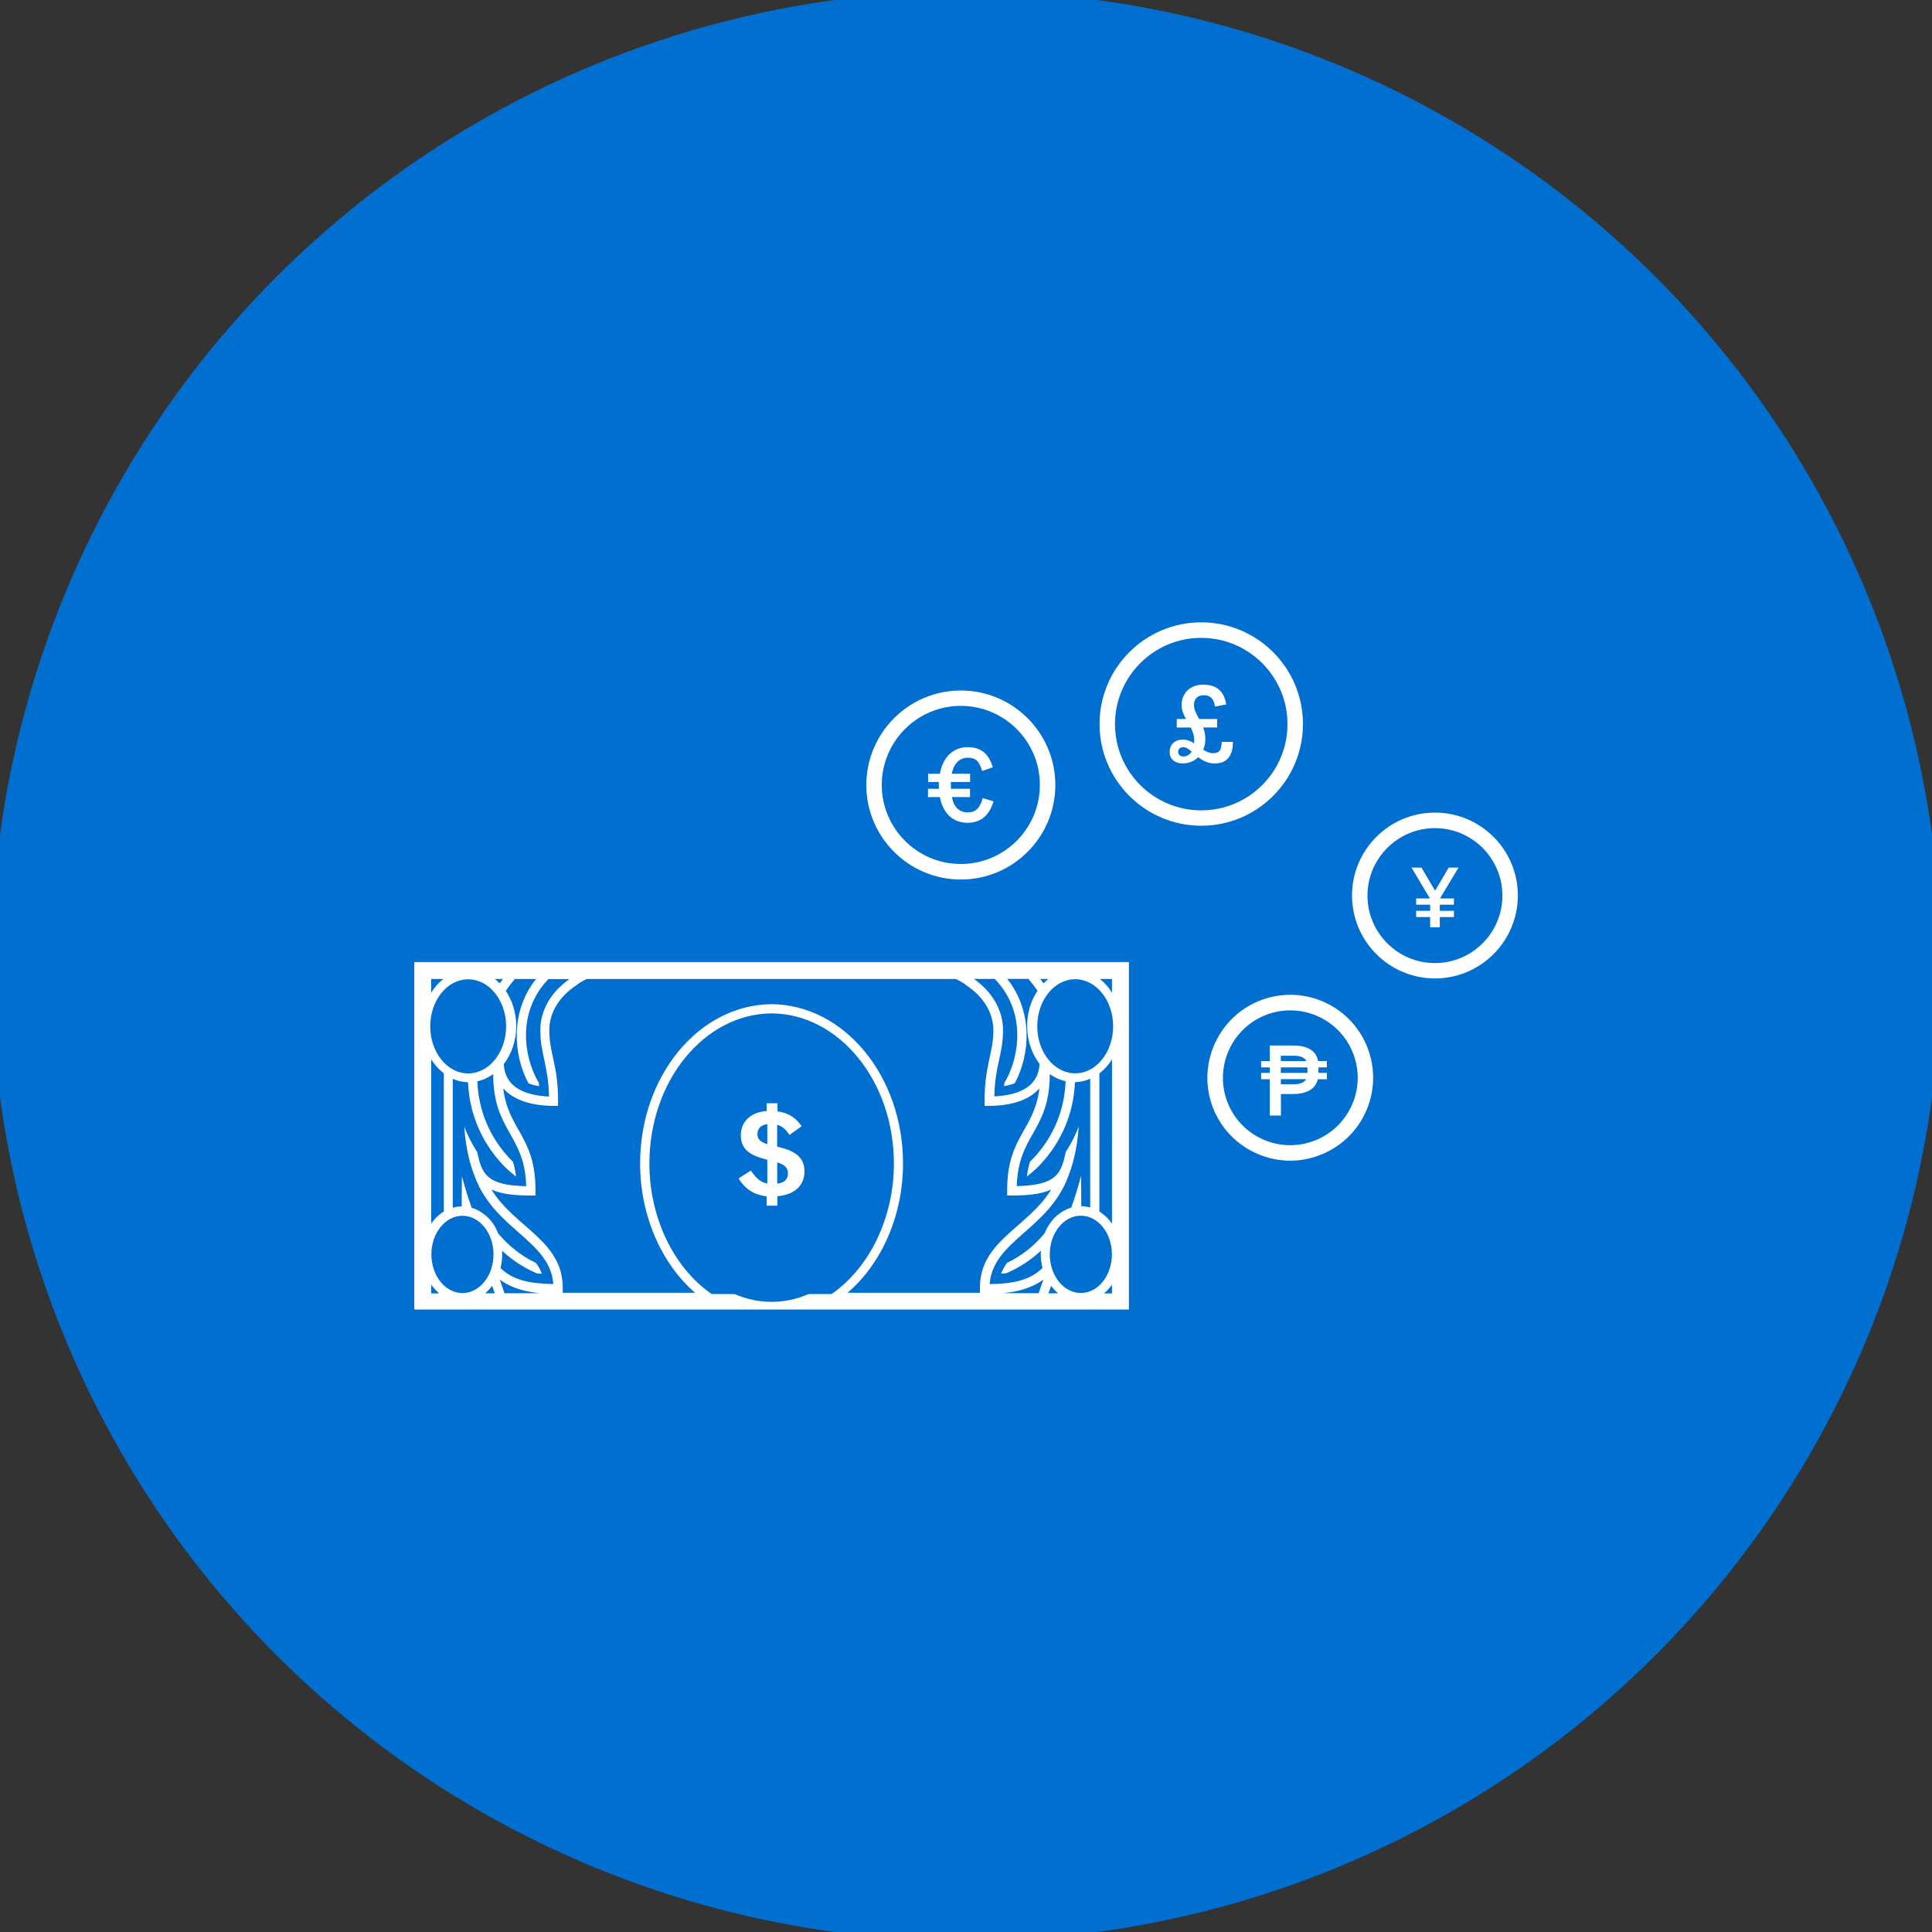 <?xml version="1.0" encoding="utf-8"?>
<!-- Generator: Adobe Illustrator 25.2.0, SVG Export Plug-In . SVG Version: 6.00 Build 0)  -->
<svg version="1.1" id="Capa_1" xmlns="http://www.w3.org/2000/svg" xmlns:xlink="http://www.w3.org/1999/xlink" x="0px" y="0px"
	 viewBox="0 0 250 250" style="enable-background:new 0 0 250 250;" xml:space="preserve">
<rect x="0" y="0" width="250" height="250" fill="#333333" stroke="none"/>
<style type="text/css">
	.st0{fill:#006FCF;}
	.st1{fill:#FFFFFF;}
</style>
<g>
	<g>
		<circle class="st0" cx="125" cy="125" r="126.15"/>
	</g>
	<g>
		<g>
			<g>
				<g>
					<path class="st1" d="M166.97,150.19c-4.39,0-8.52-2.72-10.1-7.08c-2.01-5.56,0.88-11.72,6.44-13.74
						c2.7-0.97,5.61-0.84,8.2,0.37c2.59,1.22,4.56,3.37,5.53,6.06c0.97,2.69,0.84,5.61-0.37,8.2s-3.37,4.56-6.06,5.53
						C169.41,149.98,168.18,150.19,166.97,150.19z M166.96,130.74c-0.98,0-1.98,0.17-2.96,0.52c-4.52,1.64-6.87,6.65-5.24,11.17
						c0.79,2.19,2.39,3.94,4.5,4.93s4.48,1.1,6.67,0.3c2.19-0.79,3.94-2.39,4.93-4.5s1.1-4.48,0.3-6.67l0,0
						C173.89,132.95,170.53,130.74,166.96,130.74z"/>
				</g>
			</g>
		</g>
		<g>
			<g>
				<g>
					<path class="st1" d="M155.44,106.85c-7.25,0-13.16-5.9-13.16-13.16s5.9-13.16,13.16-13.16s13.16,5.9,13.16,13.16
						S162.7,106.85,155.44,106.85z M155.44,82.54c-6.15,0-11.16,5-11.16,11.16s5,11.16,11.16,11.16s11.16-5,11.16-11.16
						S161.59,82.54,155.44,82.54z"/>
				</g>
			</g>
		</g>
		<g>
			<g>
				<g>
					<path class="st1" d="M185.68,126.61c-5.91,0-10.73-4.81-10.73-10.73c0-5.92,4.81-10.73,10.73-10.73
						c5.92,0,10.73,4.81,10.73,10.73C196.4,121.8,191.59,126.61,185.68,126.61z M185.68,107.16c-4.81,0-8.73,3.92-8.73,8.73
						s3.91,8.73,8.73,8.73s8.73-3.91,8.73-8.73S190.49,107.16,185.68,107.16z"/>
				</g>
			</g>
		</g>
		<g>
			<path class="st1" d="M152.27,94.13v-1.09h1.2c-0.32-0.56-0.57-1.13-0.57-1.82c0-1.5,1.08-2.63,2.8-2.63
				c2.1,0,2.76,1.29,2.98,2.56l-1.47,0.28c-0.11-0.84-0.45-1.47-1.46-1.47c-0.82,0-1.25,0.53-1.25,1.25c0,0.65,0.33,1.21,0.68,1.83
				h2.32v1.09h-1.81c0.17,0.44,0.28,0.92,0.28,1.5c0,0.5-0.09,0.97-0.27,1.38c0.4,0.25,0.8,0.45,1.25,0.45
				c0.86,0,1.1-0.39,1.14-1.46h1.45c0,1.49-0.54,2.79-2.34,2.79c-0.92,0-1.59-0.37-2.15-0.81c-0.5,0.5-1.2,0.81-2.05,0.81
				c-0.8,0-1.65-0.45-1.65-1.46c0-1.04,0.73-1.63,1.74-1.63c0.54,0,1,0.21,1.43,0.48c0.01-0.13,0.01-0.27,0.01-0.41
				c0-0.61-0.2-1.14-0.45-1.63H152.27z M153.11,96.68c-0.41,0-0.66,0.25-0.66,0.61c0,0.35,0.27,0.6,0.65,0.6
				c0.49,0,0.86-0.24,1.1-0.64C153.82,96.93,153.48,96.68,153.11,96.68z"/>
		</g>
		<g>
			<path class="st1" d="M185.06,119.99v-1.32h-1.81v-0.81h1.81v-0.79h-1.81v-0.81h1.78l-2.38-3.99h1.29l1.76,2.99l1.76-2.99h1.27
				l-2.4,3.99h1.81v0.81h-1.83v0.79h1.83v0.81h-1.83v1.32H185.06z"/>
		</g>
		<g>
			<g>
				<g>
					<path class="st1" d="M124.33,113.81c-6.75,0-12.23-5.49-12.23-12.23s5.49-12.23,12.23-12.23c6.75,0,12.23,5.49,12.23,12.23
						S131.08,113.81,124.33,113.81z M124.33,91.34c-5.64,0-10.23,4.59-10.23,10.23s4.59,10.23,10.23,10.23
						c5.64,0,10.23-4.59,10.23-10.23S129.98,91.34,124.33,91.34z"/>
				</g>
			</g>
		</g>
		<g>
			<path class="st1" d="M121.5,101.19h-1.4v-1.06h1.52c0.42-2.37,1.9-3.45,3.61-3.45c1.89,0,2.78,1.05,3.24,2.61l-1.38,0.47
				c-0.34-1.13-0.73-1.71-1.85-1.71c-1.04,0-1.8,0.68-2.08,2.08h2.37v1.06h-2.49v0.33c0,0.19,0,0.37,0.01,0.55h2.47v1.07h-2.35
				c0.27,1.3,0.92,1.98,2.08,1.98c1.01,0,1.56-0.55,1.91-1.85l1.4,0.42c-0.5,1.71-1.57,2.78-3.33,2.78c-1.77,0-3.17-1.05-3.61-3.33
				h-1.54v-1.07h1.41c-0.01-0.17-0.01-0.34-0.01-0.52V101.19z"/>
		</g>
		<g>
			<path class="st1" d="M171.7,138.12v-0.82h-1.14c-0.28-1.5-1.6-2.01-3.25-2.01h-3v2.01h-1.12v0.82h1.12v0.71h-1.12v0.82h1.12v4.7
				h1.44v-2.78h1.52c1.52,0,2.91-0.46,3.26-1.92h1.17v-0.82h-1.09c0-0.12,0-0.45,0-0.71H171.7z M165.74,136.61h1.58
				c0.93,0,1.48,0.21,1.72,0.69h-3.3V136.61z M167.33,140.3h-1.59v-0.66h3.28C168.77,140.1,168.23,140.3,167.33,140.3z
				 M169.18,138.83h-3.44v-0.71h3.44C169.18,138.37,169.18,138.67,169.18,138.83z"/>
		</g>
		<g>
			<g>
				<path class="st1" d="M146.08,169.45H53.61v-44.96h92.47V169.45z M55.61,167.45h88.47v-40.96H55.61V167.45z"/>
			</g>
			<g>
				<g>
					<path class="st0" d="M99.84,168.46c-7.97,0-14.45-8.08-14.45-18c0-9.93,6.48-18,14.45-18c7.97,0,14.45,8.08,14.45,18
						C114.3,160.39,107.81,168.46,99.84,168.46z M99.84,133.64c-7.31,0-13.27,7.54-13.27,16.82c0,9.27,5.95,16.82,13.27,16.82
						c7.31,0,13.27-7.54,13.27-16.82C113.11,141.19,107.16,133.64,99.84,133.64z"/>
				</g>
			</g>
			<g>
				<g>
					<path class="st1" d="M99.22,154.8c-1.87-0.19-2.93-1.15-3.65-2.31l1.58-1.02c0.6,0.83,1.16,1.5,2.14,1.68v-3.08
						c-1.76-0.44-3.43-1.07-3.43-3.14c0-1.83,1.31-3.01,3.36-3.17v-1h1.39v1.05c1.61,0.22,2.48,1,3.12,1.92l-1.57,1.13
						c-0.42-0.61-0.86-1.12-1.6-1.32v2.83c2.02,0.48,3.54,1.18,3.54,3.22c0,1.6-1.03,2.98-3.5,3.2v1.22h-1.39V154.8z M99.29,145.46
						c-0.87,0.12-1.28,0.62-1.28,1.28c0,0.71,0.44,1.05,1.28,1.31V145.46z M100.57,153.17c0.93-0.13,1.39-0.55,1.39-1.35
						c0-0.73-0.45-1.12-1.39-1.41V153.17z"/>
				</g>
			</g>
			<g>
				<path class="st1" d="M145.08,133.11c0-0.11,0.01-0.22,0.01-0.34s-0.01-0.23-0.01-0.34v-6.94H99.96h-0.23H54.61v6.94
					c0,0.11-0.01,0.22-0.01,0.34s0.01,0.23,0.01,0.34v28.84c-0.01,0.11-0.01,0.22-0.01,0.34s0.01,0.22,0.01,0.34v5.83l38.94,0
					l-1.53-1.06c-4.93-3.46-7.99-9.92-7.99-16.85c0-10.67,7.09-19.35,15.82-19.42c8.73,0.07,15.82,8.75,15.82,19.42
					c0,6.93-3.06,13.38-7.99,16.85l-1.53,1.06l38.94,0v-5.83c0.01-0.11,0.01-0.22,0.01-0.34s-0.01-0.22-0.01-0.34V133.11z
					 M143.89,126.68v1.77c-0.43-0.7-0.96-1.3-1.57-1.77H143.89z M135.66,126.68c-0.22,0.17-0.43,0.36-0.63,0.57
					c-0.14-0.19-0.29-0.38-0.43-0.57H135.66z M128.73,126.68c0.3,0.32,0.6,0.65,0.86,1c3.29,4.42,2,9.75,0.39,12.42
					c-0.02,0.15-0.04,0.29-0.05,0.44c0.52-0.09,0.98-0.21,1.39-0.37c2.04-3.86,2.25-9.16-0.76-13.21c-0.07-0.1-0.16-0.19-0.24-0.29
					h2.76c0.41,0.49,0.81,1,1.18,1.53c-0.85,1.25-1.35,2.83-1.35,4.56c0,1.89,0.62,3.62,1.61,4.91c-0.14,2.85-2.49,4.04-5.85,4.2
					c0.07-4.02,1.15-5.54,1.12-8.63c-0.02-2.55-1.4-4.91-3.77-6.57H128.73z M66.62,126.68h2.76c-0.08,0.1-0.16,0.19-0.24,0.29
					c-3.01,4.04-2.8,9.35-0.76,13.21c0.41,0.16,0.87,0.28,1.39,0.37c-0.01-0.15-0.03-0.29-0.05-0.44c-1.61-2.67-2.9-8,0.39-12.42
					c0.26-0.35,0.55-0.68,0.86-1h2.72c-2.37,1.65-3.76,4.02-3.77,6.57c-0.02,3.09,1.05,4.61,1.12,8.63
					c-3.37-0.16-5.72-1.35-5.85-4.2c1-1.3,1.61-3.02,1.61-4.91c0-1.73-0.51-3.31-1.35-4.56C65.81,127.68,66.21,127.17,66.62,126.68z
					 M55.8,137.08c0.45,0.72,1,1.33,1.63,1.81v17.88c-0.63,0.38-1.18,0.91-1.63,1.55V137.08z M65.09,126.68
					c-0.14,0.19-0.29,0.37-0.43,0.57c-0.2-0.2-0.41-0.39-0.63-0.57H65.09z M55.8,126.68h1.57c-0.61,0.47-1.14,1.08-1.57,1.77V126.68
					z M55.8,167.37v-1.14c0.3,0.43,0.65,0.81,1.04,1.13L55.8,167.37z M62.78,167.35c0.33-0.28,0.63-0.6,0.9-0.96
					c0.11,0.32,0.23,0.63,0.34,0.96L62.78,167.35z M62.87,157.3c-0.01-0.01-0.02-0.03-0.03-0.04c0,0.01,0.01,0.02,0.01,0.03
					c-0.53-0.46-1.15-0.81-1.81-1c-0.47-1.32-0.9-2.67-1.27-4.1l-0.03,3.92c-0.39,0-0.78,0.06-1.15,0.17V139.6
					c0.62,0.27,1.28,0.43,1.97,0.44c0.17,3.97,1.69,7.67,4.47,10.64c0.12,0.13,0.85,0.89,1.73,1.55c0.01,0,0.01,0,0.02,0
					c-0.09-0.72-0.23-1.34-0.41-1.91c-0.19-0.18-0.36-0.35-0.46-0.46c-2.6-2.78-4-6.24-4.14-9.94c0.74-0.16,1.43-0.48,2.05-0.93
					c0.01,7.43,4.09,7.77,4.27,14.5c-5.21-0.1-5.74-1.64-6.34-4.41c-0.68-1.05-1.24-2.16-1.68-3.31c0.15,2.12,0.53,4.42,1.4,6.56
					c2.57,6.8,9.7,8.2,10.13,13.82c-3.06-0.04-5.24-0.5-6.84-2.07c0.15-0.57,0.23-1.17,0.23-1.8c0-0.15-0.01-0.29-0.02-0.43
					c1.31,1.21,2.82,2.21,4.49,2.92c0.22,0.02,0.44,0.04,0.66,0.06c-0.18-0.5-0.44-0.96-0.77-1.41c-1.9-0.9-3.55-2.22-4.89-3.82
					C64.11,158.68,63.56,157.89,62.87,157.3z M64.67,165.58c1.57,1.15,3.44,1.59,5.21,1.76l-4.59,0.01
					C65.09,166.75,64.88,166.15,64.67,165.58z M116.85,150.55c0-11.32-7.62-20.54-17.01-20.61c-9.39,0.07-17.01,9.28-17.01,20.61
					c0,6.65,2.69,12.9,7.12,16.74l-17.13,0l0-0.59c0.04-6.14-6.12-7.78-9.23-12.77c1.46,0.66,3.28,0.76,5.1,0.77l0.6,0l0-0.6
					c0.05-7.04-3.52-7.82-4.17-13.27c1.27,1.46,3.51,2.25,6.49,2.27l0.6,0l0-0.6c0.03-4.63-1.15-6.22-1.13-9.24
					c0.02-2.23,1.29-4.31,3.48-5.75c0.37-0.31,0.89-0.6,1.36-0.83h47.78c0.47,0.23,0.99,0.52,1.36,0.83
					c2.18,1.44,3.46,3.52,3.48,5.75c0.02,3.03-1.16,4.61-1.13,9.24l0,0.6l0.6,0c2.98-0.02,5.22-0.8,6.49-2.27
					c-0.65,5.45-4.22,6.23-4.17,13.27l0,0.6l0.6,0c1.82-0.01,3.64-0.11,5.1-0.77c-3.11,5-9.27,6.64-9.23,12.77l0,0.59l-17.13,0
					C114.16,163.44,116.85,157.19,116.85,150.55z M134.4,167.34l-4.59-0.01c1.78-0.17,3.64-0.61,5.21-1.76
					C134.8,166.15,134.6,166.75,134.4,167.34z M130.31,163.41c-0.33,0.45-0.59,0.92-0.77,1.41c0.23-0.02,0.44-0.04,0.66-0.06
					c1.67-0.71,3.18-1.7,4.49-2.92c-0.01,0.14-0.02,0.29-0.02,0.43c0,0.63,0.08,1.23,0.23,1.8c-1.6,1.58-3.78,2.06-6.84,2.09
					c0.43-5.62,7.56-7.04,10.13-13.84c0.87-2.15,1.25-4.44,1.4-6.56c-0.44,1.15-1,2.26-1.68,3.31c-0.6,2.77-1.14,4.3-6.34,4.41
					c0.18-6.73,4.26-7.07,4.27-14.5c0.62,0.45,1.31,0.77,2.05,0.93c-0.14,3.7-1.54,7.16-4.14,9.94c-0.11,0.12-0.27,0.28-0.46,0.46
					c-0.18,0.57-0.32,1.19-0.41,1.91c0.01,0,0.01,0,0.02,0c0.89-0.66,1.61-1.42,1.73-1.55c2.78-2.97,4.3-6.67,4.47-10.64
					c0.69-0.01,1.36-0.17,1.97-0.44v16.66c-0.37-0.1-0.75-0.16-1.15-0.17l-0.03-3.92c-0.37,1.43-0.8,2.78-1.27,4.1
					c-0.66,0.2-1.27,0.54-1.81,1c0-0.01,0.01-0.02,0.01-0.03c-0.01,0.01-0.02,0.03-0.03,0.04c-0.68,0.6-1.24,1.38-1.61,2.3
					C133.86,161.19,132.21,162.51,130.31,163.41z M135.67,167.35c0.11-0.32,0.23-0.64,0.34-0.96c0.27,0.36,0.57,0.68,0.9,0.96
					L135.67,167.35z M143.89,167.37l-1.04,0c0.39-0.32,0.74-0.7,1.04-1.13V167.37z M143.89,158.33c-0.45-0.64-1-1.17-1.63-1.55
					V138.9c0.63-0.48,1.18-1.1,1.63-1.81V158.33z"/>
			</g>
			<g>
				<path class="st0" d="M60.58,126.72c2.71,0,4.91,2.73,4.91,6.09s-2.2,6.09-4.91,6.09s-4.91-2.73-4.91-6.09
					S57.87,126.72,60.58,126.72z M59.84,157.32c2.22,0,4.02,2.24,4.02,5c0,2.76-1.8,5-4.02,5s-4.02-2.24-4.02-5
					C55.82,159.56,57.62,157.32,59.84,157.32z"/>
			</g>
			<g>
				<path class="st0" d="M144.04,132.8c0,3.36-2.2,6.09-4.91,6.09c-2.71,0-4.91-2.73-4.91-6.09s2.2-6.09,4.91-6.09
					C141.83,126.71,144.04,129.44,144.04,132.8z M143.88,162.31c0,2.76-1.8,5-4.02,5s-4.02-2.24-4.02-5c0-2.76,1.8-5,4.02-5
					S143.88,159.55,143.88,162.31z"/>
			</g>
		</g>
	</g>
</g>
</svg>
